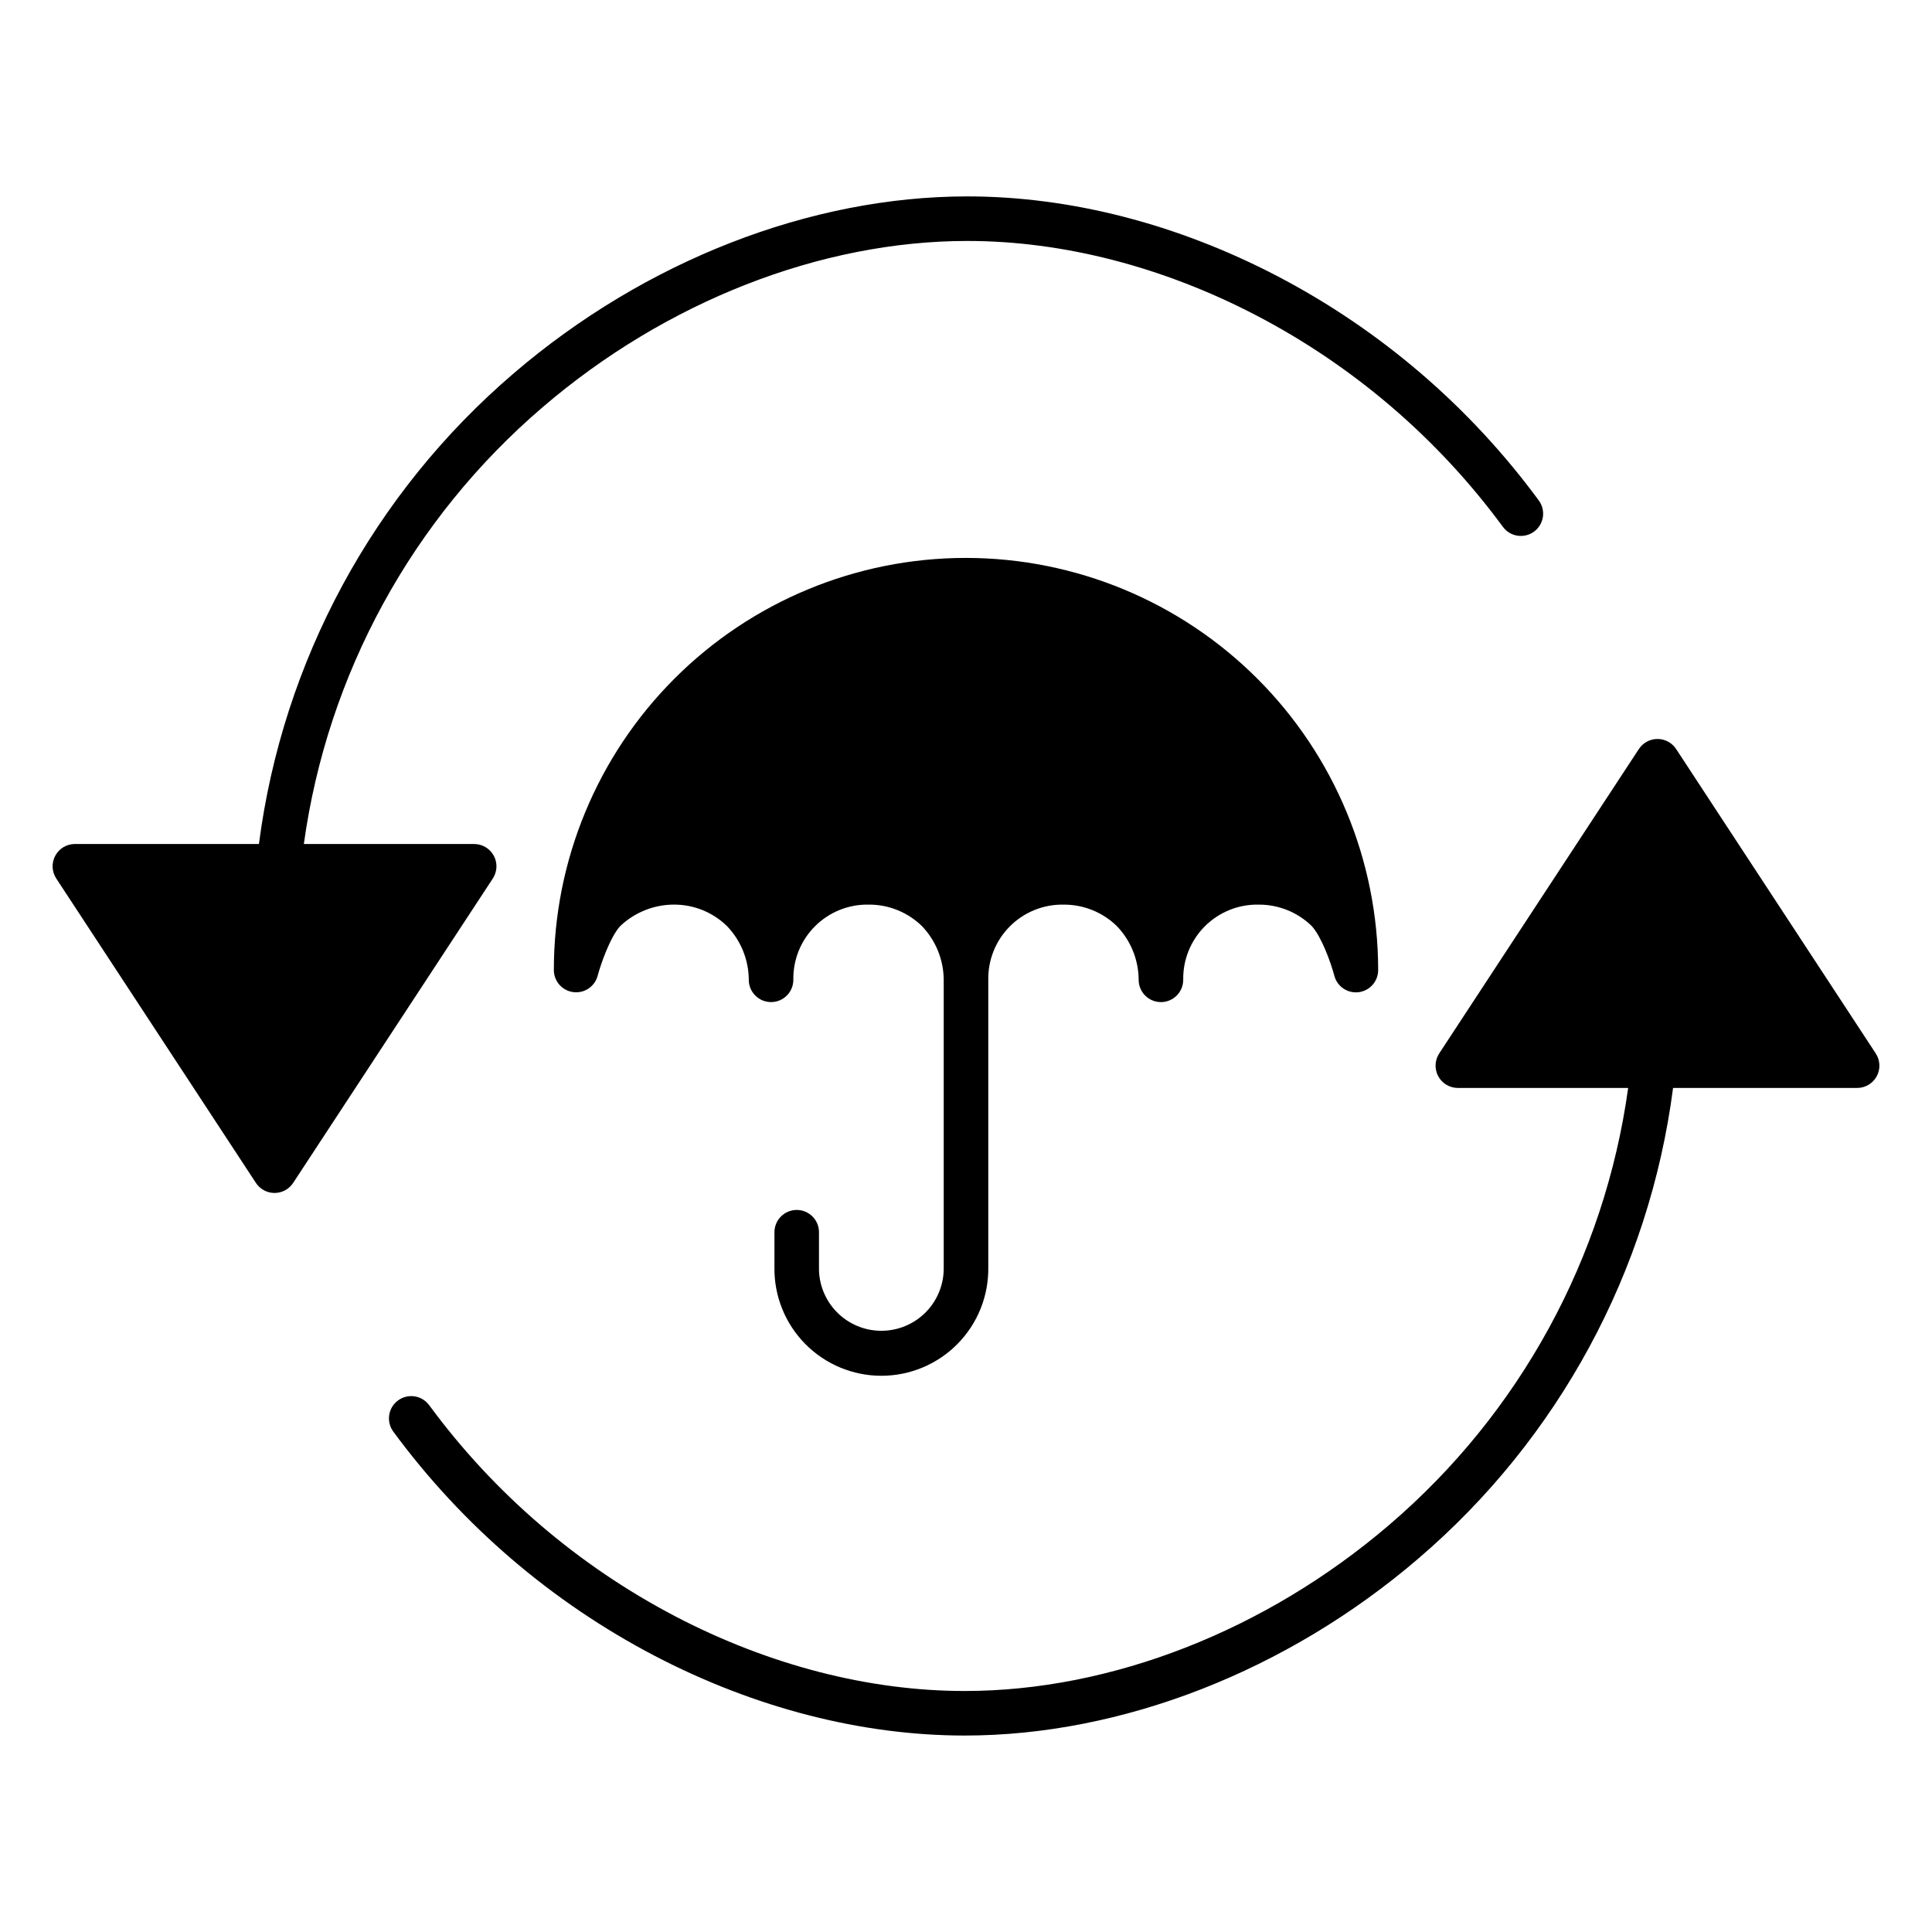<?xml version="1.0" encoding="UTF-8"?>
<!-- Uploaded to: ICON Repo, www.svgrepo.com, Generator: ICON Repo Mixer Tools -->
<svg fill="#000000" width="800px" height="800px" version="1.1" viewBox="144 144 512 512" xmlns="http://www.w3.org/2000/svg">
 <g>
  <path d="m588.19 342.5c-1.09-1.664-2.945-2.664-4.938-2.664-1.988 0-3.844 1-4.938 2.664l-52.91 80.672h0.004c-1.191 1.816-1.289 4.137-0.258 6.047 1.027 1.906 3.023 3.098 5.195 3.098h45.133c-6.223 45.027-28.738 86.211-63.285 115.76-32.652 27.996-73.672 44.055-112.54 44.055-25.348 0-51.852-6.832-76.645-19.758v-0.004c-25.746-13.445-48.078-32.598-65.285-55.996-1.934-2.609-5.613-3.168-8.23-1.25-2.621 1.918-3.199 5.594-1.297 8.223 18.277 24.859 42 45.211 69.352 59.492 26.469 13.801 54.863 21.098 82.102 21.098 41.645 0 85.461-17.094 120.22-46.898 37.164-31.785 61.219-76.223 67.508-124.72h48.777c2.168 0 4.164-1.191 5.195-3.098 1.031-1.91 0.93-4.231-0.258-6.047z"/>
  <path d="m274.85 370.77c-1.031-1.91-3.023-3.098-5.191-3.098h-45.137c6.223-45.031 28.742-86.215 63.285-115.76 32.652-27.996 73.672-44.055 112.54-44.055 25.348 0 51.852 6.832 76.645 19.758h0.004c25.746 13.445 48.074 32.602 65.285 56 1.926 2.629 5.621 3.199 8.25 1.273 2.633-1.926 3.203-5.621 1.273-8.25-18.277-24.859-42-45.211-69.352-59.492-26.469-13.801-54.863-21.098-82.102-21.098-41.645 0-85.461 17.094-120.22 46.898-37.164 31.785-61.219 76.227-67.508 124.72h-48.777c-2.168 0-4.164 1.188-5.191 3.098-1.031 1.91-0.934 4.231 0.254 6.043l52.91 80.672c1.09 1.664 2.949 2.668 4.938 2.668 1.988 0 3.848-1.004 4.938-2.668l52.91-80.672c1.188-1.812 1.285-4.133 0.254-6.043z"/>
  <path d="m355.14 464.65c-3.262 0-5.906 2.641-5.906 5.902v9.262c-0.117 7.594 2.816 14.914 8.141 20.324 5.328 5.41 12.602 8.457 20.195 8.457s14.867-3.047 20.195-8.457c5.328-5.41 8.258-12.73 8.141-20.324v-76.152c-0.09-5.316 1.984-10.441 5.746-14.199 3.762-3.758 8.891-5.824 14.207-5.727h0.098c5.238-0.012 10.273 2.031 14.023 5.691 3.68 3.828 5.746 8.926 5.777 14.234 0 3.262 2.644 5.906 5.906 5.906 3.258 0 5.902-2.644 5.902-5.906-0.09-5.316 1.98-10.441 5.746-14.199 3.762-3.758 8.891-5.824 14.207-5.727h0.098c5.238-0.012 10.27 2.027 14.016 5.684 2.551 2.789 5.019 9.535 5.981 13.164 0.754 2.871 3.523 4.734 6.465 4.356 2.945-0.383 5.148-2.887 5.148-5.856v-0.141c-0.051-28.926-11.57-56.652-32.031-77.102-20.461-20.449-48.199-31.949-77.125-31.984h-0.207c-28.949 0.02-56.703 11.539-77.16 32.023-20.457 20.48-31.941 48.254-31.926 77.203 0.008 2.961 2.211 5.461 5.148 5.84 2.941 0.383 5.703-1.477 6.465-4.344 0.801-3.043 3.289-10.184 5.941-13.125 3.828-3.648 8.914-5.699 14.203-5.723h0.102c5.238-0.012 10.273 2.031 14.023 5.691 3.68 3.828 5.746 8.926 5.777 14.238 0 3.258 2.644 5.902 5.906 5.902 3.258 0 5.902-2.644 5.902-5.902-0.094-5.316 1.98-10.445 5.746-14.203 3.762-3.758 8.891-5.824 14.207-5.723h0.098c5.242-0.016 10.273 2.027 14.023 5.688 3.68 3.832 5.746 8.926 5.777 14.238v76.148c0.09 4.441-1.609 8.734-4.719 11.906-3.109 3.176-7.367 4.961-11.809 4.961s-8.699-1.785-11.809-4.961c-3.109-3.172-4.809-7.465-4.719-11.906v-9.258c0-3.262-2.644-5.902-5.902-5.902z"/>
 </g>
</svg>